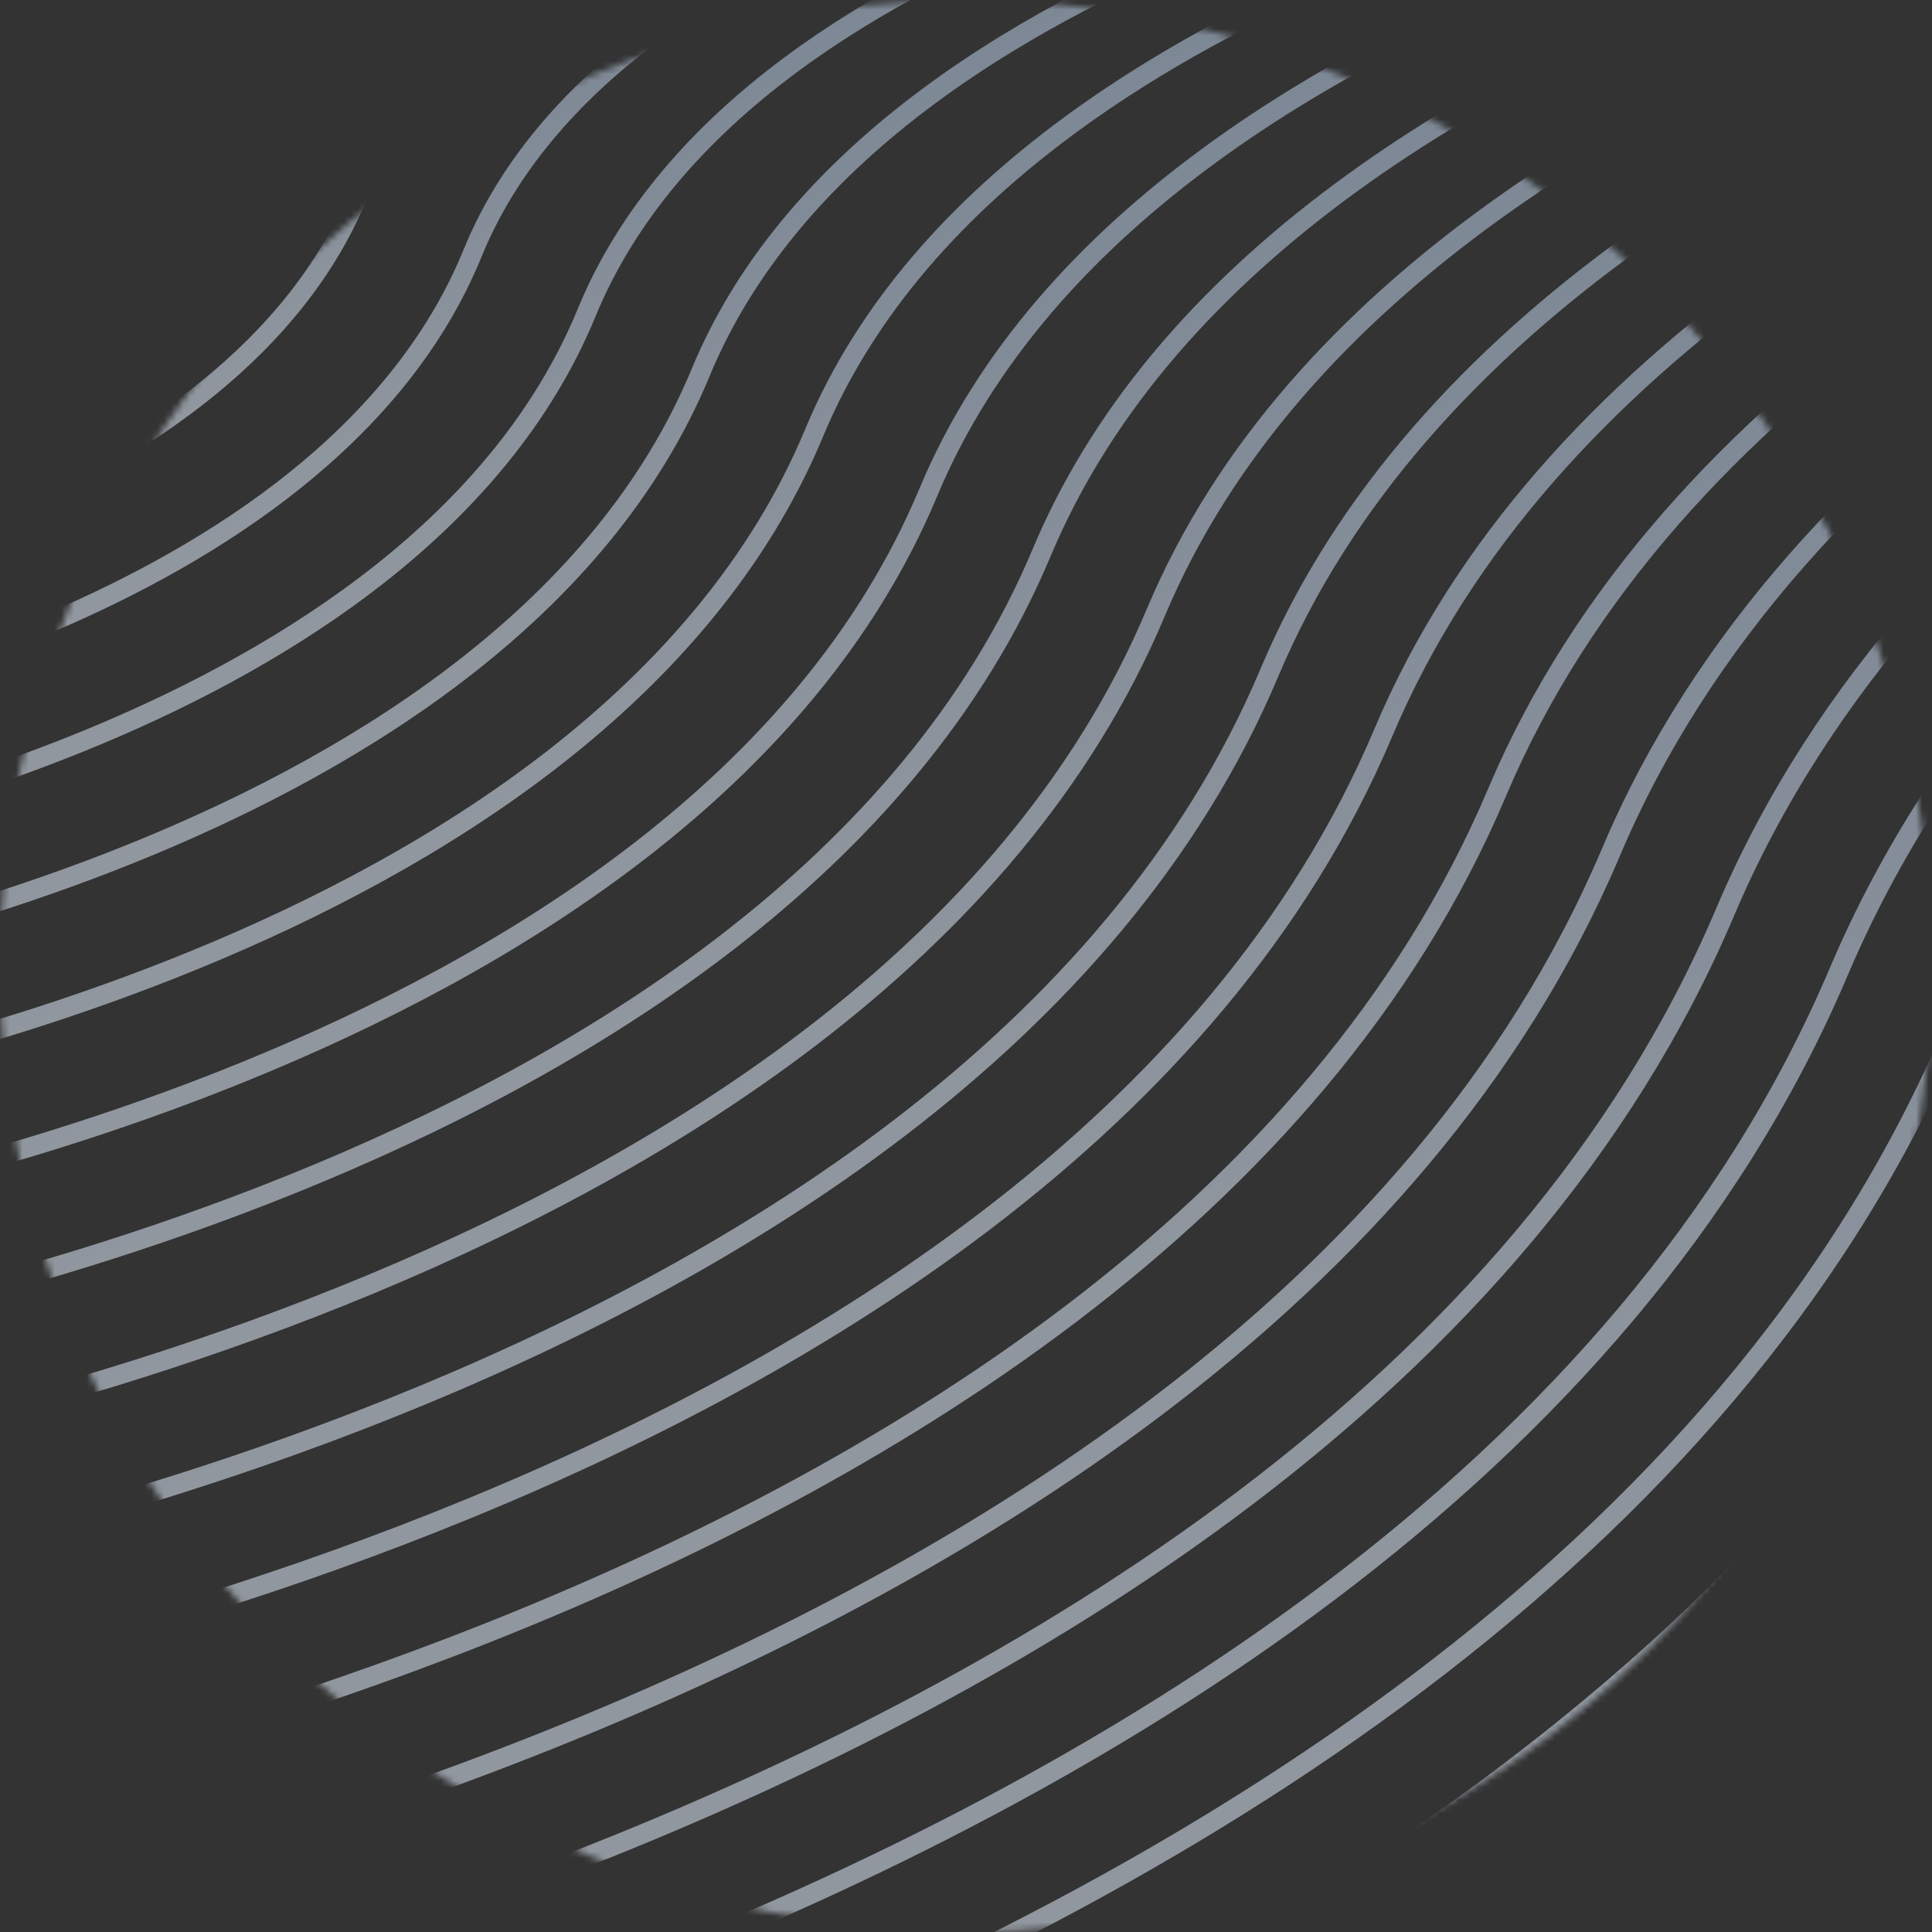 <?xml version="1.0" encoding="UTF-8"?> <svg xmlns="http://www.w3.org/2000/svg" width="300" height="300" viewBox="0 0 300 300" fill="none"><rect x="0" y="0" width="300" height="300" fill="#333333" stroke="none"/> <g opacity="0.6"> <mask id="mask0_113_296" style="mask-type:alpha" maskUnits="userSpaceOnUse" x="0" y="0" width="300" height="300"> <circle cx="150" cy="150" r="150" fill="#C4C4C4"></circle> </mask> <g mask="url(#mask0_113_296)"> <path d="M-40.145 72.517C-40.145 72.517 21.996 61.006 38.029 20.717C53.363 -17.904 116.526 -28.285 116.526 -28.285" stroke="url(#paint0_linear_113_296)" stroke-width="3" stroke-miterlimit="10"></path> <path d="M-40.145 91.881C-40.145 91.881 36.092 78.595 55.73 29.969C74.453 -16.451 151.874 -28.285 151.874 -28.285" stroke="url(#paint1_linear_113_296)" stroke-width="3" stroke-miterlimit="10"></path> <path d="M-40.145 111.299C-40.145 111.299 50.135 96.184 73.377 39.329C95.544 -15.053 187.223 -28.285 187.223 -28.285" stroke="url(#paint2_linear_113_296)" stroke-width="3" stroke-miterlimit="10"></path> <path d="M-40.145 130.664C-40.145 130.664 64.231 113.774 91.078 48.581C116.634 -13.6 222.571 -28.285 222.571 -28.285" stroke="url(#paint3_linear_113_296)" stroke-width="3" stroke-miterlimit="10"></path> <path d="M-40.145 150.028C-40.145 150.028 78.327 131.363 108.779 57.886C137.724 -12.148 257.865 -28.285 257.865 -28.285" stroke="url(#paint4_linear_113_296)" stroke-width="3" stroke-miterlimit="10"></path> <path d="M-40.145 169.446C-40.145 169.446 92.369 149.006 126.426 67.192C158.869 -10.75 293.213 -28.285 293.213 -28.285" stroke="url(#paint5_linear_113_296)" stroke-width="3" stroke-miterlimit="10"></path> <path d="M-40.145 188.81C-40.145 188.81 106.465 166.541 144.127 76.498C179.959 -9.297 328.561 -28.285 328.561 -28.285" stroke="url(#paint6_linear_113_296)" stroke-width="3" stroke-miterlimit="10"></path> <path d="M-40.145 208.174C-40.145 208.174 120.562 184.13 161.774 85.749C201.05 -7.845 363.909 -28.285 363.909 -28.285" stroke="url(#paint7_linear_113_296)" stroke-width="3" stroke-miterlimit="10"></path> <path d="M-40.145 227.593C-40.145 227.593 134.604 201.774 179.475 95.108C222.14 -6.446 399.203 -28.285 399.203 -28.285" stroke="url(#paint8_linear_113_296)" stroke-width="3" stroke-miterlimit="10"></path> <path d="M-40.145 246.956C-40.145 246.956 148.7 219.363 197.122 104.414C243.231 -4.994 434.551 -28.285 434.551 -28.285" stroke="url(#paint9_linear_113_296)" stroke-width="3" stroke-miterlimit="10"></path> <path d="M-40.145 266.374C-40.145 266.374 162.796 236.952 214.823 113.72C264.321 -3.542 469.899 -28.285 469.899 -28.285" stroke="url(#paint10_linear_113_296)" stroke-width="3" stroke-miterlimit="10"></path> <path d="M-40.145 285.74C-40.145 285.74 176.839 254.542 232.47 123.026C285.411 -2.143 505.246 -28.285 505.246 -28.285" stroke="url(#paint11_linear_113_296)" stroke-width="3" stroke-miterlimit="10"></path> <path d="M-40.145 305.102C-40.145 305.102 190.935 272.131 250.171 132.277C306.502 -0.691 540.594 -28.285 540.594 -28.285" stroke="url(#paint12_linear_113_296)" stroke-width="3" stroke-miterlimit="10"></path> <path d="M-40.145 324.52C-40.145 324.52 205.031 289.72 267.872 141.637C327.592 0.762 575.89 -28.285 575.89 -28.285" stroke="url(#paint13_linear_113_296)" stroke-width="3" stroke-miterlimit="10"></path> <path d="M-40.145 343.886C-40.145 343.886 219.073 307.309 285.519 150.889C348.683 2.16 611.238 -28.285 611.238 -28.285" stroke="url(#paint14_linear_113_296)" stroke-width="3" stroke-miterlimit="10"></path> <path d="M-40.145 363.252C-40.145 363.252 233.17 324.899 303.22 160.194C369.773 3.612 646.585 -28.285 646.585 -28.285" stroke="url(#paint15_linear_113_296)" stroke-width="3" stroke-miterlimit="10"></path> <path d="M-40.145 382.67C-40.145 382.67 247.266 342.54 320.867 169.5C390.864 5.065 681.933 -28.285 681.933 -28.285" stroke="url(#paint16_linear_113_296)" stroke-width="3" stroke-miterlimit="10"></path> <path d="M-40.145 402.032C-40.145 402.032 261.308 360.077 338.568 178.805C411.954 6.463 717.229 -28.285 717.229 -28.285" stroke="url(#paint17_linear_113_296)" stroke-width="3" stroke-miterlimit="10"></path> </g> </g> <defs> <linearGradient id="paint0_linear_113_296" x1="-13.567" y1="-25.225" x2="44.166" y2="87.349" gradientUnits="userSpaceOnUse"> <stop stop-color="#7C9ABE"></stop> <stop offset="1" stop-color="white"></stop> </linearGradient> <linearGradient id="paint1_linear_113_296" x1="-7.571" y1="-24.637" x2="60.132" y2="111.086" gradientUnits="userSpaceOnUse"> <stop stop-color="#7C9ABE"></stop> <stop offset="1" stop-color="white"></stop> </linearGradient> <linearGradient id="paint2_linear_113_296" x1="-1.574" y1="-24.047" x2="76.157" y2="134.799" gradientUnits="userSpaceOnUse"> <stop stop-color="#7C9ABE"></stop> <stop offset="1" stop-color="white"></stop> </linearGradient> <linearGradient id="paint3_linear_113_296" x1="4.422" y1="-23.46" x2="92.143" y2="158.434" gradientUnits="userSpaceOnUse"> <stop stop-color="#7C9ABE"></stop> <stop offset="1" stop-color="white"></stop> </linearGradient> <linearGradient id="paint4_linear_113_296" x1="10.41" y1="-22.872" x2="108.136" y2="182.03" gradientUnits="userSpaceOnUse"> <stop stop-color="#7C9ABE"></stop> <stop offset="1" stop-color="white"></stop> </linearGradient> <linearGradient id="paint5_linear_113_296" x1="16.406" y1="-22.282" x2="124.179" y2="205.664" gradientUnits="userSpaceOnUse"> <stop stop-color="#7C9ABE"></stop> <stop offset="1" stop-color="white"></stop> </linearGradient> <linearGradient id="paint6_linear_113_296" x1="22.403" y1="-21.695" x2="140.177" y2="229.244" gradientUnits="userSpaceOnUse"> <stop stop-color="#7C9ABE"></stop> <stop offset="1" stop-color="white"></stop> </linearGradient> <linearGradient id="paint7_linear_113_296" x1="28.399" y1="-21.107" x2="156.178" y2="252.815" gradientUnits="userSpaceOnUse"> <stop stop-color="#7C9ABE"></stop> <stop offset="1" stop-color="white"></stop> </linearGradient> <linearGradient id="paint8_linear_113_296" x1="34.387" y1="-20.517" x2="172.23" y2="276.409" gradientUnits="userSpaceOnUse"> <stop stop-color="#7C9ABE"></stop> <stop offset="1" stop-color="white"></stop> </linearGradient> <linearGradient id="paint9_linear_113_296" x1="40.383" y1="-19.929" x2="188.232" y2="299.967" gradientUnits="userSpaceOnUse"> <stop stop-color="#7C9ABE"></stop> <stop offset="1" stop-color="white"></stop> </linearGradient> <linearGradient id="paint10_linear_113_296" x1="46.38" y1="-19.34" x2="204.285" y2="323.564" gradientUnits="userSpaceOnUse"> <stop stop-color="#7C9ABE"></stop> <stop offset="1" stop-color="white"></stop> </linearGradient> <linearGradient id="paint11_linear_113_296" x1="52.376" y1="-18.752" x2="220.293" y2="347.116" gradientUnits="userSpaceOnUse"> <stop stop-color="#7C9ABE"></stop> <stop offset="1" stop-color="white"></stop> </linearGradient> <linearGradient id="paint12_linear_113_296" x1="58.373" y1="-18.164" x2="236.298" y2="370.663" gradientUnits="userSpaceOnUse"> <stop stop-color="#7C9ABE"></stop> <stop offset="1" stop-color="white"></stop> </linearGradient> <linearGradient id="paint13_linear_113_296" x1="64.36" y1="-17.575" x2="252.355" y2="394.239" gradientUnits="userSpaceOnUse"> <stop stop-color="#7C9ABE"></stop> <stop offset="1" stop-color="white"></stop> </linearGradient> <linearGradient id="paint14_linear_113_296" x1="70.357" y1="-16.987" x2="268.364" y2="417.785" gradientUnits="userSpaceOnUse"> <stop stop-color="#7C9ABE"></stop> <stop offset="1" stop-color="white"></stop> </linearGradient> <linearGradient id="paint15_linear_113_296" x1="76.353" y1="-16.399" x2="284.374" y2="441.329" gradientUnits="userSpaceOnUse"> <stop stop-color="#7C9ABE"></stop> <stop offset="1" stop-color="white"></stop> </linearGradient> <linearGradient id="paint16_linear_113_296" x1="82.35" y1="-15.809" x2="300.431" y2="464.913" gradientUnits="userSpaceOnUse"> <stop stop-color="#7C9ABE"></stop> <stop offset="1" stop-color="white"></stop> </linearGradient> <linearGradient id="paint17_linear_113_296" x1="88.338" y1="-15.222" x2="316.44" y2="488.439" gradientUnits="userSpaceOnUse"> <stop stop-color="#7C9ABE"></stop> <stop offset="1" stop-color="white"></stop> </linearGradient> </defs> </svg> 